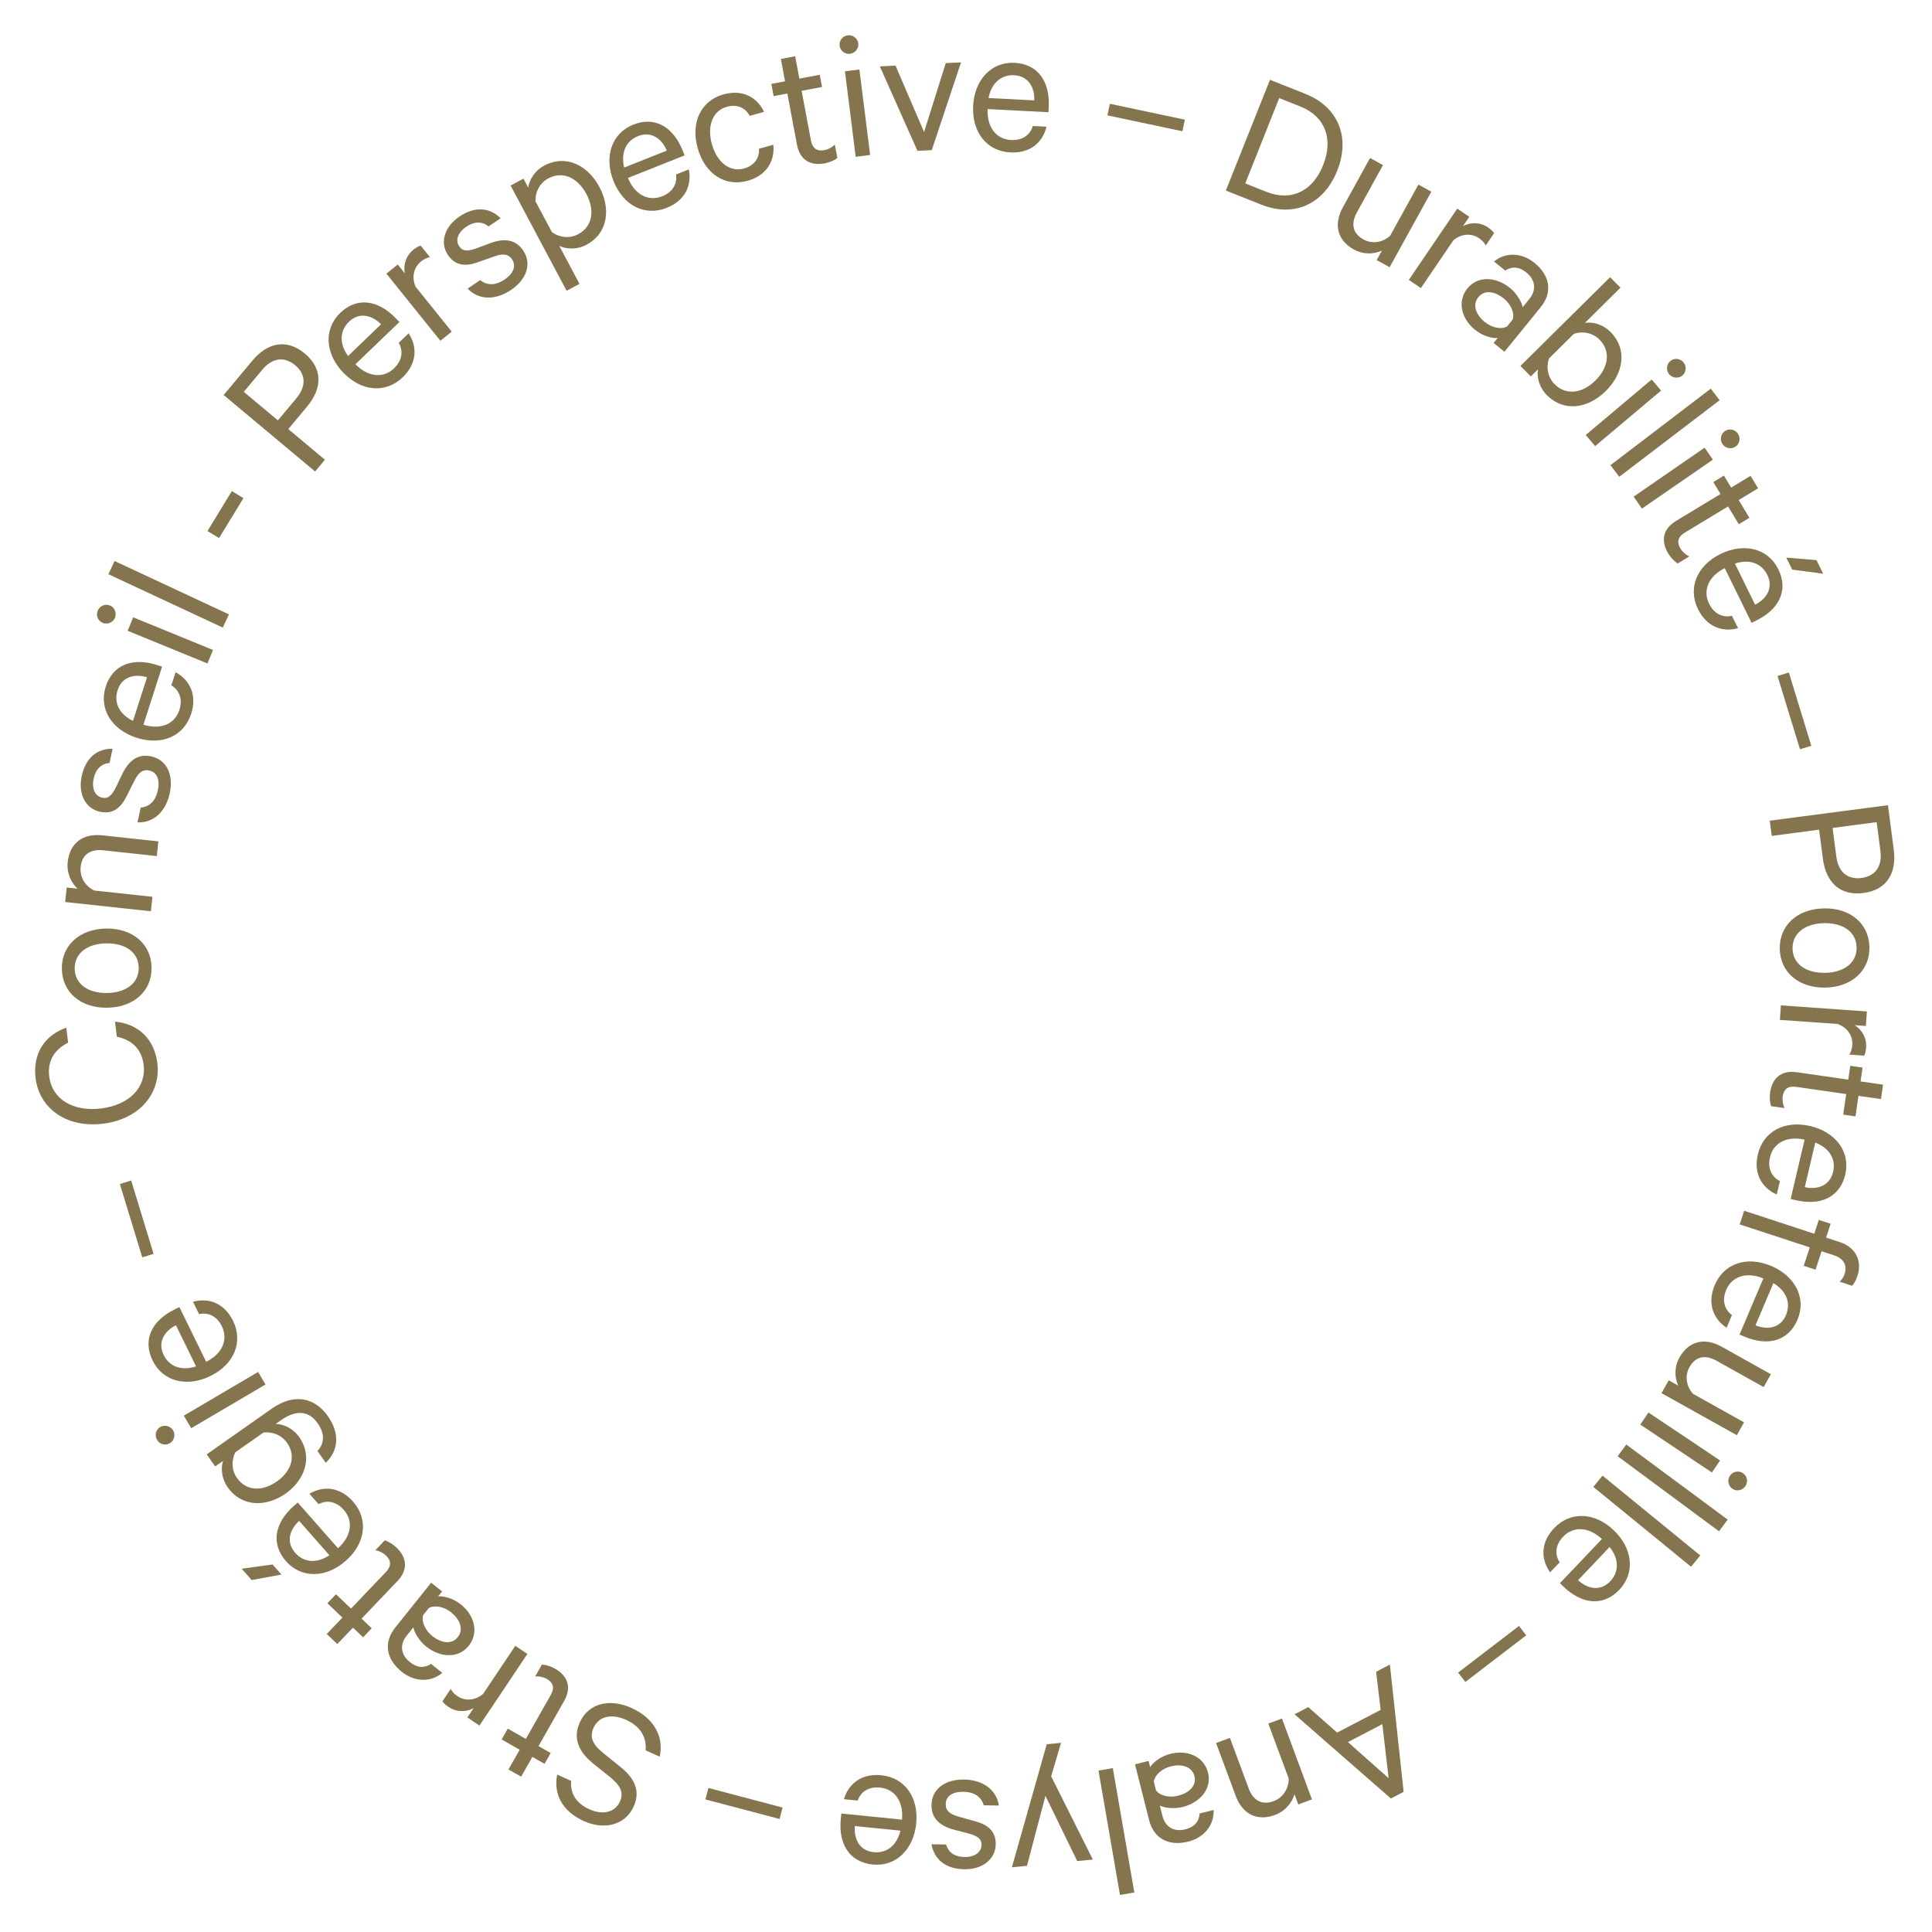 <?xml version="1.0" encoding="utf-8"?>
<!-- Generator: Adobe Illustrator 28.1.0, SVG Export Plug-In . SVG Version: 6.00 Build 0)  -->
<svg version="1.1" id="Ebene_1" xmlns="http://www.w3.org/2000/svg" xmlns:xlink="http://www.w3.org/1999/xlink" x="0px" y="0px"
	 viewBox="0 0 500 500" style="enable-background:new 0 0 500 500;" xml:space="preserve">
<style type="text/css">
	.st0{fill:#85754E;}
</style>
<g>
	<path class="st0" d="M328.67,20.65l9.2,3.66c8.4,3.35,11.68,11.14,8.2,19.87s-11.21,12.14-19.62,8.79l-9.2-3.66L328.67,20.65z
		 M327.73,49.64c6.49,2.58,12.03-0.19,14.7-6.91c2.68-6.72,0.58-12.59-5.91-15.17l-5.46-2.17l-8.79,22.08L327.73,49.64z"/>
	<path class="st0" d="M359.63,69.16l-3.34-1.85l1.36-2.46c-1.95,0.93-4.75,1.11-7.25-0.27c-4.44-2.45-5.24-6.62-2.89-10.89
		l7.06-12.8l3.34,1.84L351.15,55c-1.5,2.73-1.23,5.35,1.72,6.97c2.29,1.26,5.03,0.77,6.9-0.96l7.31-13.24l3.34,1.84L359.63,69.16z"
		/>
	<path class="st0" d="M384.5,63.55c-0.27-0.67-0.95-1.37-1.74-1.91c-1.95-1.33-4.53-1.2-6.62,0.54l-8.42,12.38l-3.12-2.12
		l12.54-18.45l3.12,2.12l-1.64,2.41c1.86-1.04,4.43-1.06,6.46,0.32c0.79,0.54,1.37,1.11,1.59,1.51L384.5,63.55z"/>
	<path class="st0" d="M386.55,88.76l1.05-1.29c-1.23,0.16-3.79-0.43-5.86-2.11c-3.51-2.85-4.72-7.33-1.94-10.76
		c2.63-3.24,7.33-3.05,11.03-0.04c1.79,1.46,3.03,3.69,3.23,4.95l1.77-2.18c1.74-2.15,1.68-4.78-0.81-6.81
		c-1.83-1.49-3.64-1.66-5.48-0.5l-2.89-2.34c2.96-2.45,7.15-2.35,10.46,0.34c4.13,3.36,4.69,7.69,1.62,11.48l-9.38,11.54
		L386.55,88.76z M391.49,82.68c0.54-1.7-0.52-3.98-2.31-5.44c-2.11-1.71-4.89-2.42-6.57-0.35c-1.71,2.11-0.47,4.73,1.63,6.44
		c1.79,1.46,4.25,2.03,5.8,1.15L391.49,82.68z"/>
	<path class="st0" d="M396.17,97.42l-2.69-2.71l23.21-22.97l2.69,2.71l-9.21,9.12c1.92-0.35,4.65,0.34,6.6,2.31
		c4.59,4.64,3.28,10.89-1.18,15.3c-4.5,4.45-10.72,5.66-15.32,1.02c-1.94-1.96-2.6-4.7-2.24-6.62L396.17,97.42z M400.89,92.76
		c-0.83,2.45-0.24,4.97,1.42,6.65c3,3.04,7.23,2.38,10.59-0.94c3.36-3.32,4.05-7.55,1.05-10.58c-1.66-1.68-4.18-2.3-6.64-1.49
		L400.89,92.76z"/>
	<path class="st0" d="M412.82,115.45l-2.43-2.88l17.07-14.36l2.42,2.88L412.82,115.45z M431.97,96.85c-0.84-1-0.71-2.56,0.29-3.4
		c1.04-0.87,2.56-0.71,3.4,0.29c0.87,1.04,0.78,2.56-0.26,3.44C434.4,98.02,432.84,97.89,431.97,96.85z"/>
	<path class="st0" d="M419.07,123.39l-2.29-3l25.97-19.81l2.29,3L419.07,123.39z"/>
	<path class="st0" d="M424.93,131.63l-2.14-3.1l18.36-12.67l2.14,3.1L424.93,131.63z M445.77,114.93c-0.74-1.07-0.46-2.61,0.62-3.35
		c1.12-0.77,2.61-0.46,3.35,0.62c0.77,1.12,0.53,2.62-0.59,3.39C448.07,116.33,446.54,116.05,445.77,114.93z"/>
	<path class="st0" d="M445.27,127.85l-1.87-3.1l2.75-1.66l1.87,3.1l5.03-3.04l1.95,3.22l-5.03,3.04l2.78,4.6l-2.75,1.66l-2.78-4.6
		l-11.18,6.76c-1.85,1.12-2.12,2.51-1.13,4.15c0.55,0.9,1.46,1.64,2.28,2.03l-3.01,1.82c-0.83-0.5-1.76-1.46-2.46-2.62
		c-1.87-3.1-1.49-6.26,2.03-8.39L445.27,127.85z"/>
	<path class="st0" d="M449.81,162.57c-4.14,1.14-8.15-0.42-10.37-4.93c-2.68-5.46-0.32-11.26,5.86-14.29
		c6-2.94,12.26-1.48,14.93,3.98c2.7,5.5,0.12,10.4-5.7,13.26l-1.22,0.6l-6.95-14.16c-4.26,2.15-5.71,5.82-4.05,9.2
		c1.22,2.48,3.39,3.71,5.91,3.15L449.81,162.57z M449,145.85l5.22,10.65c2.96-1.51,4.8-4.37,3.16-7.71
		C455.89,145.76,452.76,144.62,449,145.85z M462.29,144.31l7.81,0.64l1.73,3.52l-8.01-1.05L462.29,144.31z"/>
	<path class="st0" d="M462.95,174.04l5.82,18.97l-2.93,0.9l-5.82-18.97L462.95,174.04z"/>
	<path class="st0" d="M470.78,214.72l-12.25,1.61l-0.52-3.94l30.59-4.01l1.5,11.46c0.81,6.18-1.82,10.48-7.85,11.27
		c-5.98,0.78-9.68-2.68-10.49-8.86L470.78,214.72z M486.65,220.19l-0.97-7.42l-11.41,1.5l0.97,7.42c0.54,4.13,3.06,5.98,6.5,5.53
		C485.23,226.76,487.19,224.32,486.65,220.19z"/>
	<path class="st0" d="M460.6,245.57c-0.12-6.13,4.57-10.34,11.4-10.48c6.83-0.14,11.68,3.89,11.81,10.02
		c0.12,6.08-4.57,10.34-11.4,10.48C465.57,255.72,460.72,251.65,460.6,245.57z M480.49,245.18c-0.08-4.02-3.54-6.36-8.42-6.27
		c-4.87,0.1-8.24,2.58-8.16,6.59c0.08,4.02,3.54,6.36,8.42,6.27C477.2,251.68,480.57,249.2,480.49,245.18z"/>
	<path class="st0" d="M478.59,272.92c0.44-0.57,0.71-1.51,0.78-2.46c0.17-2.36-1.24-4.52-3.8-5.46l-14.94-1.05l0.26-3.76l22.26,1.57
		l-0.26,3.76l-2.91-0.2c1.84,1.09,3.14,3.29,2.97,5.75c-0.07,0.95-0.27,1.74-0.5,2.13L478.59,272.92z"/>
	<path class="st0" d="M478.33,279.41l0.52-3.58l3.18,0.46l-0.52,3.58l5.82,0.84l-0.54,3.73l-5.82-0.84l-0.77,5.32l-3.18-0.46
		l0.77-5.32l-12.93-1.86c-2.14-0.31-3.23,0.6-3.5,2.49c-0.15,1.04,0.09,2.2,0.48,3.01l-3.48-0.5c-0.33-0.91-0.44-2.25-0.25-3.59
		c0.51-3.58,2.81-5.79,6.89-5.2L478.33,279.41z"/>
	<path class="st0" d="M459.82,309.14c-3.92-1.75-6.04-5.49-4.89-10.38c1.39-5.92,6.89-8.91,13.59-7.33
		c6.5,1.53,10.42,6.63,9.03,12.54c-1.4,5.97-6.5,8.12-12.81,6.64l-1.32-0.31l3.61-15.36c-4.66-1.04-8.1,0.88-8.96,4.55
		c-0.63,2.69,0.27,5.02,2.57,6.18L459.82,309.14z M469.79,295.7l-2.71,11.54c3.24,0.71,6.48-0.34,7.33-3.96
		C475.18,300.01,473.48,297.13,469.79,295.7z"/>
	<path class="st0" d="M476.09,331.7c0.65-0.53,1.06-1.29,1.31-2.06c0.69-2.1-0.19-3.92-2.72-4.75l-3.25-1.07l-1.57,4.77l-3.06-1
		l1.57-4.77l-18.14-5.95l1.16-3.53l18.14,5.95l1.17-3.58l3.06,1l-1.17,3.58l3.53,1.16c4.25,1.39,5.82,4.98,4.6,8.7
		c-0.38,1.15-0.79,1.91-1.39,2.61L476.09,331.7z"/>
	<path class="st0" d="M446.84,343.63c-3.57-2.39-5.02-6.44-3.06-11.07c2.38-5.6,8.3-7.61,14.64-4.92c6.15,2.61,9.14,8.3,6.77,13.9
		c-2.39,5.64-7.79,6.9-13.75,4.37l-1.25-0.53l6.16-14.52c-4.41-1.82-8.14-0.5-9.61,2.96c-1.08,2.54-0.59,4.99,1.49,6.53
		L446.84,343.63z M458.95,332.07l-4.63,10.92c3.07,1.25,6.44,0.77,7.89-2.65C463.52,337.23,462.34,334.11,458.95,332.07z"/>
	<path class="st0" d="M430,360.55l1.86-3.33l2.46,1.37c-0.92-1.96-1.08-4.75,0.31-7.25c2.48-4.43,6.65-5.2,10.91-2.83l12.76,7.14
		l-1.86,3.33l-12.23-6.84c-2.72-1.52-5.34-1.26-6.98,1.68c-1.28,2.28-0.79,5.02,0.92,6.9l13.2,7.38l-1.86,3.33L430,360.55z"/>
	<path class="st0" d="M424.51,368.68l2.1-3.13l18.54,12.41l-2.1,3.13L424.51,368.68z M447.71,381.9c0.73-1.09,2.26-1.39,3.35-0.66
		c1.13,0.75,1.39,2.26,0.66,3.35c-0.75,1.13-2.25,1.46-3.37,0.71C447.26,384.56,446.95,383.03,447.71,381.9z"/>
	<path class="st0" d="M418.64,376.87l2.24-3.03l26.24,19.43l-2.24,3.03L418.64,376.87z"/>
	<path class="st0" d="M412.35,384.81l2.38-2.92l25.29,20.66l-2.38,2.92L412.35,384.81z"/>
	<path class="st0" d="M401.17,406.92c-2.5-3.49-2.43-7.79,1.03-11.43c4.19-4.4,10.45-4.2,15.44,0.54
		c4.84,4.61,5.64,10.98,1.45,15.39c-4.23,4.44-9.72,3.72-14.41-0.75l-0.98-0.94l10.88-11.43c-3.49-3.25-7.44-3.33-10.04-0.61
		c-1.91,2-2.31,4.46-0.9,6.63L401.17,406.92z M416.57,400.36l-8.17,8.59c2.44,2.25,5.76,2.98,8.32,0.29
		C419.04,406.8,419.03,403.46,416.57,400.36z"/>
	<path class="st0" d="M394.98,423.22l-15.75,12.07l-1.86-2.43l15.75-12.07L394.98,423.22z"/>
	<path class="st0" d="M359.96,465.45l-24.94-21.79l3.56-1.86l7.46,6.59l11.27-5.87l-1.17-9.87l3.56-1.86l3.56,32.93L359.96,465.45z
		 M357.75,446.21l-8.91,4.64l10.54,9.35L357.75,446.21z"/>
	<path class="st0" d="M339.53,465.68l-3.53,1.31l-0.98-2.64c-0.61,2.1-2.35,4.36-5.03,5.35c-4.76,1.77-8.49-0.33-10.18-4.9
		l-5.09-13.71l3.58-1.33l4.88,13.14c1.08,2.92,3.3,4.4,6.45,3.23c2.45-0.91,3.96-3.34,3.87-5.89l-5.26-14.18l3.53-1.31
		L339.53,465.68z"/>
	<path class="st0" d="M297.25,455.73l0.41,1.61c0.61-1.09,2.61-2.78,5.2-3.44c4.38-1.11,8.7,0.6,9.78,4.89
		c1.02,4.04-1.95,7.69-6.58,8.86c-2.24,0.56-4.76,0.22-5.9-0.38l0.69,2.73c0.68,2.68,2.82,4.21,5.94,3.42
		c2.29-0.58,3.51-1.92,3.68-4.09l3.61-0.91c0.19,3.84-2.4,7.13-6.54,8.18c-5.16,1.3-8.97-0.85-10.16-5.57l-3.64-14.42L297.25,455.73
		z M299.17,463.33c1.04,1.45,3.5,1.97,5.74,1.4c2.63-0.66,4.87-2.47,4.22-5.05c-0.66-2.63-3.5-3.21-6.13-2.55
		c-2.24,0.57-4.16,2.19-4.39,3.96L299.17,463.33z"/>
	<path class="st0" d="M284.29,458.23l3.71-0.64l5.56,32.18l-3.71,0.64L284.29,458.23z"/>
	<path class="st0" d="M274.59,451.05l-2.55,8.67l10.79,21.53l-4.05,0.39l-8.22-16.88l-4.78,18.12l-3.9,0.37l9.02-31.85
		L274.59,451.05z"/>
	<path class="st0" d="M254.59,467.21c-0.67-2.32-2.61-3.46-5.22-3.5c-2.66-0.04-4.59,0.98-4.62,3.24c-0.03,1.56,0.96,2.53,3.26,3.17
		l4.4,1.23c3.15,0.86,5.34,2.5,5.28,5.96c-0.06,3.97-3.57,6.52-8.09,6.45c-4.92-0.08-7.8-2.54-8.54-6.47l3.77,0.06
		c0.62,2.02,2.16,3.2,4.87,3.24c2.21,0.04,4.29-0.99,4.32-3.15c0.02-1.51-0.97-2.23-3.07-2.86l-4.3-1.12
		c-3.8-1.07-5.63-3.21-5.58-6.32c0.07-4.22,3.62-6.67,8.4-6.6c4.87,0.08,8.4,2.6,9.04,6.73L254.59,467.21z"/>
	<path class="st0" d="M218.41,465.63c1.22-4.12,4.66-6.7,9.66-6.2c6.05,0.61,9.73,5.67,9.04,12.52
		c-0.67,6.65-5.21,11.19-11.26,10.58c-6.1-0.61-8.9-5.39-8.25-11.84l0.14-1.35l15.7,1.58c0.43-4.75-1.93-7.92-5.68-8.3
		c-2.75-0.28-4.94,0.92-5.79,3.36L218.41,465.63z M233.04,473.77l-11.8-1.18c-0.28,3.3,1.18,6.38,4.88,6.75
		C229.47,479.67,232.1,477.61,233.04,473.77z"/>
	<path class="st0" d="M201.75,470.75l-19.19-5.06l0.78-2.96l19.19,5.06L201.75,470.75z"/>
	<path class="st0" d="M167.08,452.98c0.35-3.59-1.61-6.34-5.05-7.89c-3.67-1.65-7.04-1.01-8.44,2.1c-0.99,2.2-0.39,4.18,2.49,6.46
		l4.44,3.59c3.44,2.76,5.4,6.01,3.48,10.27c-2.14,4.77-7.53,6.2-12.84,3.81c-5.82-2.62-7.92-7.14-6.97-12.06l3.62,1.63
		c-0.26,2.91,1.02,5.69,4.73,7.36c3.35,1.5,6.6,0.88,7.9-2.01c1.07-2.38,0.03-4.23-2.55-6.33l-4.25-3.4
		c-3.98-3.16-5.4-6.73-3.61-10.71c2.29-5.09,7.79-6.3,13.38-3.79c5.59,2.51,8.5,7.18,7.33,12.61L167.08,452.98z"/>
	<path class="st0" d="M139.37,451.89l3.15,1.79l-1.59,2.8l-3.15-1.79l-2.91,5.11l-3.28-1.86l2.9-5.11l-4.67-2.66l1.59-2.8l4.67,2.66
		l6.45-11.36c1.07-1.88,0.62-3.23-1.04-4.17c-0.92-0.52-2.08-0.72-2.98-0.65l1.74-3.06c0.97,0.03,2.25,0.41,3.43,1.08
		c3.14,1.79,4.36,4.73,2.33,8.31L139.37,451.89z"/>
	<path class="st0" d="M116.66,437.07c0.28,0.67,0.96,1.37,1.75,1.9c1.96,1.31,4.54,1.17,6.62-0.59l8.33-12.44l3.13,2.1l-12.41,18.54
		l-3.13-2.1l1.62-2.42c-1.86,1.05-4.42,1.09-6.46-0.28c-0.79-0.53-1.38-1.1-1.6-1.49L116.66,437.07z"/>
	<path class="st0" d="M114.42,411.86l-1.04,1.29c1.23-0.17,3.8,0.4,5.88,2.07c3.53,2.83,4.77,7.3,2.01,10.75
		c-2.61,3.25-7.31,3.1-11.03,0.11c-1.8-1.45-3.05-3.67-3.26-4.93l-1.76,2.2c-1.73,2.16-1.65,4.79,0.86,6.8
		c1.84,1.48,3.65,1.63,5.48,0.47l2.9,2.32c-2.94,2.47-7.13,2.4-10.47-0.27c-4.16-3.33-4.74-7.66-1.7-11.46l9.29-11.61L114.42,411.86
		z M109.52,417.98c-0.53,1.7,0.55,3.98,2.35,5.42c2.12,1.7,4.91,2.39,6.58,0.31c1.7-2.12,0.44-4.73-1.68-6.43
		c-1.8-1.44-4.26-1.99-5.81-1.11L109.52,417.98z"/>
	<path class="st0" d="M93.57,418.9l2.62,2.5l-2.22,2.33l-2.62-2.5l-4.06,4.25l-2.73-2.6l4.06-4.25l-3.89-3.71l2.22-2.33l3.89,3.71
		l9.02-9.45c1.49-1.56,1.39-2.98,0.01-4.3c-0.76-0.73-1.84-1.2-2.73-1.36l2.43-2.54c0.93,0.26,2.08,0.95,3.06,1.88
		c2.62,2.5,3.08,5.65,0.24,8.63L93.57,418.9z"/>
	<path class="st0" d="M72.84,407.49l-7.71,1.43l-2.59-2.94l8.01-1.09L72.84,407.49z M80.07,386.59c3.7-2.19,7.98-1.74,11.3,2.03
		c4.02,4.56,3.27,10.78-1.9,15.33c-5.01,4.42-11.44,4.65-15.45,0.09c-4.05-4.6-2.85-10.01,2.01-14.29l1.02-0.9l10.43,11.84
		c3.55-3.19,3.98-7.12,1.49-9.94c-1.83-2.07-4.24-2.69-6.53-1.48L80.07,386.59z M85.26,402.51l-7.84-8.9
		c-2.46,2.23-3.48,5.47-1.02,8.26C78.62,404.4,81.95,404.68,85.26,402.51z"/>
	<path class="st0" d="M71.35,368.51c1.91,0.01,4.46,1.1,6.05,3.36c3.76,5.34,1.31,11.3-3.5,14.68c-4.85,3.41-11.24,3.66-15-1.68
		c-1.59-2.26-1.79-5-1.16-6.8l-2.05,1.44l-2.2-3.12l16.81-11.81c6-4.22,11.26-2.76,14.56,1.93c3.12,4.44,2.78,8.85-0.55,12.06
		l-2.14-3.04c1.93-2.15,1.82-4.66,0.06-7.17c-2.31-3.29-5.58-3.57-9.53-0.8L71.35,368.51z M60.9,375.85
		c-1.06,2.16-0.96,4.67,0.43,6.64c2.43,3.45,6.55,3.56,10.34,0.9c3.74-2.63,5.04-6.55,2.61-10c-1.39-1.97-3.71-2.92-6.1-2.65
		L60.9,375.85z"/>
	<path class="st0" d="M44.81,370.21c0.66,1.13,0.27,2.64-0.86,3.3c-1.17,0.69-2.64,0.27-3.3-0.86c-0.69-1.17-0.34-2.66,0.83-3.35
		C42.61,368.65,44.12,369.04,44.81,370.21z M66.8,355.06l1.91,3.25l-19.23,11.31l-1.91-3.25L66.8,355.06z"/>
	<path class="st0" d="M49.95,336.89c4.14-1.13,8.15,0.43,10.36,4.94c2.67,5.46,0.31,11.26-5.88,14.29c-6,2.94-12.26,1.47-14.93-4
		c-2.69-5.51-0.11-10.41,5.71-13.25l1.22-0.6l6.93,14.17c4.27-2.14,5.71-5.82,4.06-9.2c-1.21-2.48-3.38-3.71-5.9-3.15L49.95,336.89z
		 M50.74,353.62l-5.21-10.65c-2.96,1.5-4.8,4.36-3.17,7.7C43.84,353.69,46.98,354.84,50.74,353.62z"/>
	<path class="st0" d="M36.82,325.4l-5.8-18.98l2.93-0.9l5.8,18.98L36.82,325.4z"/>
	<path class="st0" d="M9.21,279.05c-0.8-6.43,2.41-11.14,7.94-13.09l0.48,3.89c-3.38,1.69-5.41,4.52-4.89,8.76
		c0.72,5.83,6.15,9.16,13.43,8.26c7.23-0.9,11.73-5.41,11-11.29c-0.53-4.24-3.19-6.49-6.93-7.29l-0.48-3.89
		c5.89,0.53,10.16,4.36,10.96,10.74c0.96,7.73-4.53,14.49-14.05,15.67C17.14,291.99,10.17,286.78,9.21,279.05z"/>
	<path class="st0" d="M39.22,250.37c0.1,6.13-4.61,10.32-11.44,10.43c-6.83,0.11-11.67-3.93-11.77-10.06
		c-0.1-6.08,4.61-10.32,11.44-10.43S39.13,244.29,39.22,250.37z M19.33,250.69c0.06,4.02,3.52,6.37,8.39,6.3
		c4.87-0.08,8.25-2.54,8.18-6.56c-0.06-4.02-3.52-6.37-8.39-6.29C22.64,244.21,19.27,246.67,19.33,250.69z"/>
	<path class="st0" d="M16.86,233.44l0.4-3.75l2.8,0.3c-1.61-1.49-2.85-4.05-2.54-6.89c0.54-5.05,4.09-7.44,8.93-6.92l14.54,1.57
		l-0.41,3.8l-13.94-1.5c-3.1-0.33-5.41,0.98-5.77,4.33c-0.28,2.6,1.23,5.03,3.54,6.09l15.04,1.62l-0.4,3.75L16.86,233.44z"/>
	<path class="st0" d="M36.41,209c2.41-0.2,3.9-1.89,4.44-4.44c0.56-2.6-0.07-4.69-2.29-5.17c-1.52-0.33-2.67,0.46-3.74,2.59
		l-2.05,4.08c-1.45,2.93-3.48,4.75-6.87,4.03c-3.88-0.83-5.71-4.77-4.76-9.19c1.03-4.81,4-7.16,8-7.13l-0.79,3.68
		c-2.1,0.22-3.56,1.5-4.13,4.15c-0.46,2.16,0.14,4.4,2.25,4.85c1.47,0.32,2.37-0.52,3.4-2.46l1.94-4c1.78-3.52,4.23-4.9,7.28-4.25
		c4.13,0.88,5.85,4.85,4.85,9.52c-1.02,4.77-4.17,7.74-8.35,7.57L36.41,209z"/>
	<path class="st0" d="M45.44,173.97c3.77,2.06,5.57,5.96,4.04,10.75c-1.86,5.79-7.59,8.32-14.14,6.21
		c-6.36-2.05-9.85-7.45-7.98-13.23c1.88-5.83,7.14-7.57,13.3-5.59l1.29,0.42l-4.83,15.02c4.56,1.42,8.15-0.23,9.3-3.81
		c0.85-2.63,0.14-5.02-2.07-6.37L45.44,173.97z M34.42,186.57l3.63-11.29c-3.17-0.97-6.48-0.19-7.62,3.35
		C29.4,181.84,30.86,184.84,34.42,186.57z"/>
	<path class="st0" d="M29.75,159.89c-0.5,1.21-1.94,1.81-3.15,1.32c-1.26-0.51-1.81-1.94-1.32-3.14c0.51-1.26,1.91-1.88,3.17-1.37
		C29.66,157.19,30.26,158.63,29.75,159.89z M55.12,168.21l-1.43,3.49l-20.65-8.45l1.43-3.49L55.12,168.21z"/>
	<path class="st0" d="M59.25,159l-1.59,3.42l-29.6-13.81l1.59-3.42L59.25,159z"/>
	<path class="st0" d="M53.7,137.43L60,127.09l3,1.83l-6.31,10.34L53.7,137.43z"/>
	<path class="st0" d="M74.61,111.05l9.48,7.93l-2.54,3.04l-23.67-19.79l7.41-8.87c4-4.78,8.94-5.75,13.6-1.86
		c4.62,3.87,4.58,8.94,0.58,13.72L74.61,111.05z M67.89,95.67l-4.8,5.74l8.83,7.38l4.8-5.74c2.67-3.2,2.33-6.31-0.33-8.53
		C73.69,92.27,70.57,92.48,67.89,95.67z"/>
	<path class="st0" d="M105.76,86.26c2.35,3.6,2.09,7.89-1.54,11.38c-4.38,4.21-10.63,3.74-15.4-1.22
		c-4.63-4.81-5.15-11.22-0.77-15.44c4.42-4.25,9.87-3.29,14.37,1.38l0.94,0.98L91.99,94.27c3.34,3.4,7.29,3.66,10,1.04
		c1.99-1.92,2.5-4.36,1.19-6.59L105.76,86.26z M90.08,92.14l8.54-8.22c-2.33-2.36-5.62-3.24-8.3-0.66
		C87.9,85.59,87.76,88.93,90.08,92.14z"/>
	<path class="st0" d="M111.28,66.57c-0.72,0.07-1.59,0.51-2.33,1.11c-1.84,1.48-2.47,3.98-1.42,6.49l9.38,11.66l-2.94,2.36
		L100,70.82l2.94-2.36l1.83,2.27c-0.45-2.09,0.28-4.54,2.2-6.09c0.74-0.6,1.46-0.98,1.9-1.08L111.28,66.57z"/>
	<path class="st0" d="M124.27,72.49c1.88,1.52,4.12,1.34,6.28-0.12c2.21-1.49,3.2-3.44,1.93-5.31c-0.87-1.29-2.24-1.52-4.49-0.72
		l-4.31,1.52c-3.07,1.11-5.8,1.01-7.75-1.86c-2.22-3.29-0.81-7.39,2.93-9.93c4.08-2.76,7.84-2.39,10.71,0.41l-3.12,2.11
		c-1.67-1.3-3.6-1.38-5.85,0.14c-1.83,1.24-2.95,3.27-1.74,5.05c0.84,1.25,2.07,1.27,4.16,0.59l4.17-1.55
		c3.73-1.31,6.45-0.6,8.19,1.98c2.36,3.5,0.86,7.55-3.1,10.22c-4.04,2.73-8.37,2.69-11.26-0.33L124.27,72.49z"/>
	<path class="st0" d="M149.97,73.47l-3.33,1.77l-14.5-27.23l3.33-1.77l1.23,2.3c0.26-1.96,1.66-4.36,4.1-5.66
		c5.81-3.09,11.42,0.06,14.33,5.52c2.9,5.45,2.4,11.87-3.41,14.97c-2.44,1.3-5.21,1.12-6.98,0.25L149.97,73.47z M142.84,60.08
		c2.11,1.5,4.7,1.65,6.78,0.54c3.77-2.01,4.36-6.25,2.13-10.42c-2.22-4.17-6.07-6.05-9.84-4.04c-2.08,1.11-3.4,3.35-3.33,5.93
		L142.84,60.08z"/>
	<path class="st0" d="M178.28,43.84c0.81,4.22-1.05,8.09-5.72,9.95c-5.65,2.25-11.25-0.55-13.79-6.95
		c-2.47-6.21-0.53-12.33,5.12-14.58c5.69-2.27,10.38,0.68,12.78,6.7l0.5,1.26l-14.66,5.83c1.81,4.42,5.36,6.14,8.86,4.75
		c2.57-1.02,3.96-3.09,3.59-5.65L178.28,43.84z M161.54,43.36l11.02-4.38c-1.27-3.06-3.98-5.12-7.44-3.75
		C161.99,36.48,160.61,39.52,161.54,43.36z"/>
	<path class="st0" d="M187.19,24.44c4.84-1.36,8.67,0.59,10.55,4.5l-3.72,1.05c-1.14-2.19-3.37-3.07-5.93-2.35
		c-3.68,1.03-5.17,5-3.85,9.69c1.32,4.69,4.66,7.3,8.34,6.27c2.56-0.72,4.01-2.64,3.84-5.1l3.72-1.05c0.43,4.32-1.83,7.98-6.67,9.34
		c-5.76,1.62-11.04-1.75-12.91-8.43C178.68,31.68,181.43,26.05,187.19,24.44z"/>
	<path class="st0" d="M203.77,24.2l-3.56,0.67l-0.59-3.16l3.55-0.67l-1.08-5.78l3.7-0.7l1.08,5.78l5.28-0.99l0.59,3.16l-5.28,0.99
		l2.41,12.84c0.4,2.12,1.61,2.87,3.49,2.52c1.04-0.2,2.05-0.79,2.7-1.43l0.65,3.46c-0.76,0.6-1.98,1.14-3.32,1.39
		c-3.56,0.67-6.39-0.8-7.14-4.85L203.77,24.2z"/>
	<path class="st0" d="M219.98,13.93c-1.3,0.16-2.53-0.8-2.69-2.09c-0.17-1.35,0.8-2.53,2.09-2.69c1.35-0.17,2.57,0.74,2.74,2.08
		C222.28,12.52,221.32,13.76,219.98,13.93z M225.19,40.11l-3.74,0.47l-2.78-22.13l3.74-0.47L225.19,40.11z"/>
	<path class="st0" d="M237.44,39.04l-9.74-21.86l4.06-0.2l7.39,17.19l5.61-17.83l3.96-0.2l-7.58,22.71L237.44,39.04z"/>
	<path class="st0" d="M270.84,32.79c-1.02,4.17-4.33,6.92-9.35,6.66c-6.07-0.31-9.99-5.19-9.64-12.07
		c0.34-6.67,4.67-11.43,10.74-11.12c6.12,0.32,9.15,4.95,8.82,11.42l-0.07,1.36l-15.75-0.81c-0.2,4.77,2.31,7.82,6.08,8.01
		c2.76,0.14,4.89-1.16,5.62-3.63L270.84,32.79z M255.83,25.37l11.84,0.61c0.12-3.31-1.48-6.31-5.2-6.51
		C259.11,19.3,256.58,21.49,255.83,25.37z"/>
	<path class="st0" d="M287.23,26.86l19.41,4.11l-0.63,3l-19.41-4.11L287.23,26.86z"/>
</g>
</svg>
